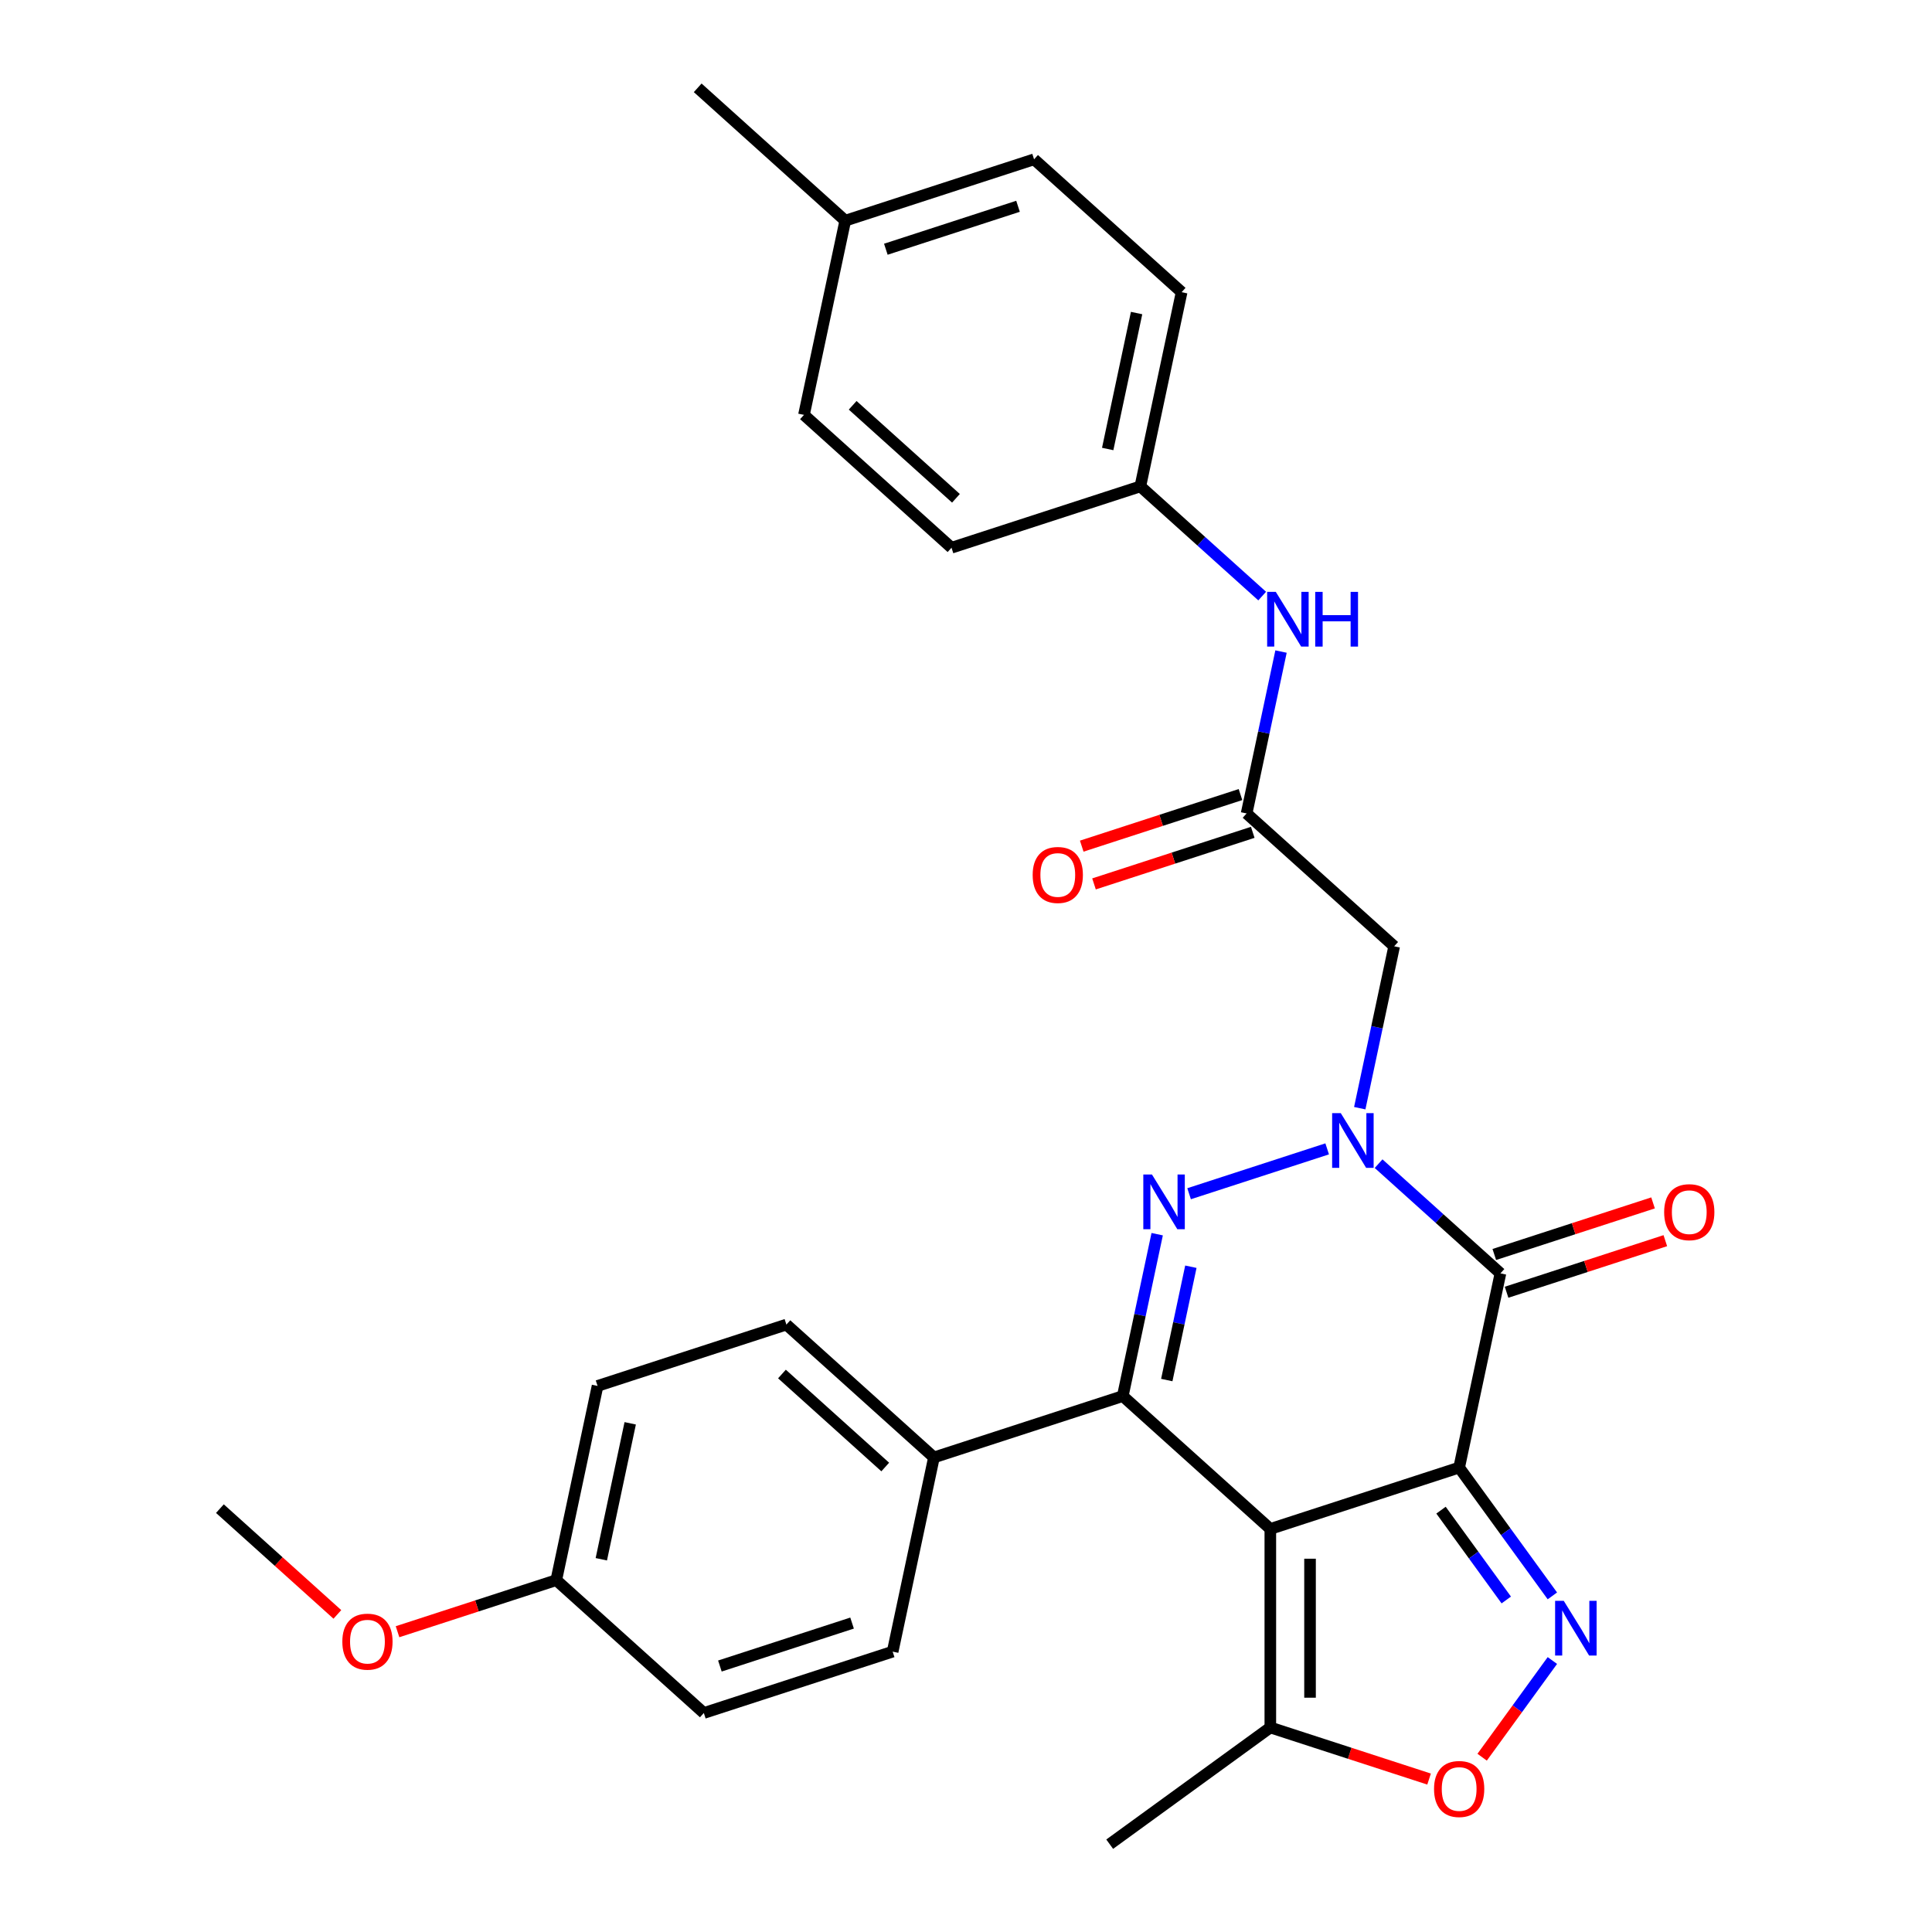 <?xml version='1.0' encoding='iso-8859-1'?>
<svg version='1.1' baseProfile='full'
              xmlns='http://www.w3.org/2000/svg'
                      xmlns:rdkit='http://www.rdkit.org/xml'
                      xmlns:xlink='http://www.w3.org/1999/xlink'
                  xml:space='preserve'
width='1000px' height='1000px' viewBox='0 0 1000 1000'>
<!-- END OF HEADER -->
<rect style='opacity:1.0;fill:#FFFFFF;stroke:none' width='1000' height='1000' x='0' y='0'> </rect>
<path class='bond-0' d='M 755.256,759.614 L 657.518,791.372' style='fill:none;fill-rule:evenodd;stroke:#000000;stroke-width:6px;stroke-linecap:butt;stroke-linejoin:miter;stroke-opacity:1' />
<path class='bond-3' d='M 755.256,759.614 L 776.623,659.092' style='fill:none;fill-rule:evenodd;stroke:#000000;stroke-width:6px;stroke-linecap:butt;stroke-linejoin:miter;stroke-opacity:1' />
<path class='bond-5' d='M 755.256,759.614 L 779.382,792.82' style='fill:none;fill-rule:evenodd;stroke:#000000;stroke-width:6px;stroke-linecap:butt;stroke-linejoin:miter;stroke-opacity:1' />
<path class='bond-5' d='M 779.382,792.82 L 803.507,826.026' style='fill:none;fill-rule:evenodd;stroke:#0000FF;stroke-width:6px;stroke-linecap:butt;stroke-linejoin:miter;stroke-opacity:1' />
<path class='bond-5' d='M 745.866,781.657 L 762.753,804.902' style='fill:none;fill-rule:evenodd;stroke:#000000;stroke-width:6px;stroke-linecap:butt;stroke-linejoin:miter;stroke-opacity:1' />
<path class='bond-5' d='M 762.753,804.902 L 779.641,828.146' style='fill:none;fill-rule:evenodd;stroke:#0000FF;stroke-width:6px;stroke-linecap:butt;stroke-linejoin:miter;stroke-opacity:1' />
<path class='bond-4' d='M 657.518,791.372 L 581.146,722.606' style='fill:none;fill-rule:evenodd;stroke:#000000;stroke-width:6px;stroke-linecap:butt;stroke-linejoin:miter;stroke-opacity:1' />
<path class='bond-8' d='M 657.518,791.372 L 657.518,894.14' style='fill:none;fill-rule:evenodd;stroke:#000000;stroke-width:6px;stroke-linecap:butt;stroke-linejoin:miter;stroke-opacity:1' />
<path class='bond-8' d='M 678.071,806.787 L 678.071,878.725' style='fill:none;fill-rule:evenodd;stroke:#000000;stroke-width:6px;stroke-linecap:butt;stroke-linejoin:miter;stroke-opacity:1' />
<path class='bond-1' d='M 713.56,602.31 L 745.092,630.701' style='fill:none;fill-rule:evenodd;stroke:#0000FF;stroke-width:6px;stroke-linecap:butt;stroke-linejoin:miter;stroke-opacity:1' />
<path class='bond-1' d='M 745.092,630.701 L 776.623,659.092' style='fill:none;fill-rule:evenodd;stroke:#000000;stroke-width:6px;stroke-linecap:butt;stroke-linejoin:miter;stroke-opacity:1' />
<path class='bond-2' d='M 686.942,594.651 L 615.472,617.873' style='fill:none;fill-rule:evenodd;stroke:#0000FF;stroke-width:6px;stroke-linecap:butt;stroke-linejoin:miter;stroke-opacity:1' />
<path class='bond-6' d='M 703.807,573.597 L 712.712,531.701' style='fill:none;fill-rule:evenodd;stroke:#0000FF;stroke-width:6px;stroke-linecap:butt;stroke-linejoin:miter;stroke-opacity:1' />
<path class='bond-6' d='M 712.712,531.701 L 721.618,489.804' style='fill:none;fill-rule:evenodd;stroke:#000000;stroke-width:6px;stroke-linecap:butt;stroke-linejoin:miter;stroke-opacity:1' />
<path class='bond-30' d='M 598.957,638.813 L 590.051,680.709' style='fill:none;fill-rule:evenodd;stroke:#0000FF;stroke-width:6px;stroke-linecap:butt;stroke-linejoin:miter;stroke-opacity:1' />
<path class='bond-30' d='M 590.051,680.709 L 581.146,722.606' style='fill:none;fill-rule:evenodd;stroke:#000000;stroke-width:6px;stroke-linecap:butt;stroke-linejoin:miter;stroke-opacity:1' />
<path class='bond-30' d='M 616.39,655.655 L 610.156,684.983' style='fill:none;fill-rule:evenodd;stroke:#0000FF;stroke-width:6px;stroke-linecap:butt;stroke-linejoin:miter;stroke-opacity:1' />
<path class='bond-30' d='M 610.156,684.983 L 603.922,714.311' style='fill:none;fill-rule:evenodd;stroke:#000000;stroke-width:6px;stroke-linecap:butt;stroke-linejoin:miter;stroke-opacity:1' />
<path class='bond-11' d='M 779.799,668.866 L 820.883,655.517' style='fill:none;fill-rule:evenodd;stroke:#000000;stroke-width:6px;stroke-linecap:butt;stroke-linejoin:miter;stroke-opacity:1' />
<path class='bond-11' d='M 820.883,655.517 L 861.968,642.167' style='fill:none;fill-rule:evenodd;stroke:#FF0000;stroke-width:6px;stroke-linecap:butt;stroke-linejoin:miter;stroke-opacity:1' />
<path class='bond-11' d='M 773.447,649.318 L 814.532,635.969' style='fill:none;fill-rule:evenodd;stroke:#000000;stroke-width:6px;stroke-linecap:butt;stroke-linejoin:miter;stroke-opacity:1' />
<path class='bond-11' d='M 814.532,635.969 L 855.616,622.62' style='fill:none;fill-rule:evenodd;stroke:#FF0000;stroke-width:6px;stroke-linecap:butt;stroke-linejoin:miter;stroke-opacity:1' />
<path class='bond-10' d='M 581.146,722.606 L 483.408,754.363' style='fill:none;fill-rule:evenodd;stroke:#000000;stroke-width:6px;stroke-linecap:butt;stroke-linejoin:miter;stroke-opacity:1' />
<path class='bond-7' d='M 803.507,859.485 L 785.329,884.505' style='fill:none;fill-rule:evenodd;stroke:#0000FF;stroke-width:6px;stroke-linecap:butt;stroke-linejoin:miter;stroke-opacity:1' />
<path class='bond-7' d='M 785.329,884.505 L 767.151,909.525' style='fill:none;fill-rule:evenodd;stroke:#FF0000;stroke-width:6px;stroke-linecap:butt;stroke-linejoin:miter;stroke-opacity:1' />
<path class='bond-9' d='M 721.618,489.804 L 645.246,421.039' style='fill:none;fill-rule:evenodd;stroke:#000000;stroke-width:6px;stroke-linecap:butt;stroke-linejoin:miter;stroke-opacity:1' />
<path class='bond-29' d='M 739.687,920.838 L 698.602,907.489' style='fill:none;fill-rule:evenodd;stroke:#FF0000;stroke-width:6px;stroke-linecap:butt;stroke-linejoin:miter;stroke-opacity:1' />
<path class='bond-29' d='M 698.602,907.489 L 657.518,894.14' style='fill:none;fill-rule:evenodd;stroke:#000000;stroke-width:6px;stroke-linecap:butt;stroke-linejoin:miter;stroke-opacity:1' />
<path class='bond-25' d='M 657.518,894.14 L 574.376,954.545' style='fill:none;fill-rule:evenodd;stroke:#000000;stroke-width:6px;stroke-linecap:butt;stroke-linejoin:miter;stroke-opacity:1' />
<path class='bond-12' d='M 645.246,421.039 L 654.152,379.142' style='fill:none;fill-rule:evenodd;stroke:#000000;stroke-width:6px;stroke-linecap:butt;stroke-linejoin:miter;stroke-opacity:1' />
<path class='bond-12' d='M 654.152,379.142 L 663.057,337.245' style='fill:none;fill-rule:evenodd;stroke:#0000FF;stroke-width:6px;stroke-linecap:butt;stroke-linejoin:miter;stroke-opacity:1' />
<path class='bond-13' d='M 642.07,411.265 L 600.986,424.614' style='fill:none;fill-rule:evenodd;stroke:#000000;stroke-width:6px;stroke-linecap:butt;stroke-linejoin:miter;stroke-opacity:1' />
<path class='bond-13' d='M 600.986,424.614 L 559.901,437.963' style='fill:none;fill-rule:evenodd;stroke:#FF0000;stroke-width:6px;stroke-linecap:butt;stroke-linejoin:miter;stroke-opacity:1' />
<path class='bond-13' d='M 648.422,430.812 L 607.337,444.162' style='fill:none;fill-rule:evenodd;stroke:#000000;stroke-width:6px;stroke-linecap:butt;stroke-linejoin:miter;stroke-opacity:1' />
<path class='bond-13' d='M 607.337,444.162 L 566.253,457.511' style='fill:none;fill-rule:evenodd;stroke:#FF0000;stroke-width:6px;stroke-linecap:butt;stroke-linejoin:miter;stroke-opacity:1' />
<path class='bond-14' d='M 483.408,754.363 L 407.036,685.598' style='fill:none;fill-rule:evenodd;stroke:#000000;stroke-width:6px;stroke-linecap:butt;stroke-linejoin:miter;stroke-opacity:1' />
<path class='bond-14' d='M 458.199,759.323 L 404.739,711.187' style='fill:none;fill-rule:evenodd;stroke:#000000;stroke-width:6px;stroke-linecap:butt;stroke-linejoin:miter;stroke-opacity:1' />
<path class='bond-15' d='M 483.408,754.363 L 462.041,854.886' style='fill:none;fill-rule:evenodd;stroke:#000000;stroke-width:6px;stroke-linecap:butt;stroke-linejoin:miter;stroke-opacity:1' />
<path class='bond-16' d='M 653.304,308.532 L 621.772,280.142' style='fill:none;fill-rule:evenodd;stroke:#0000FF;stroke-width:6px;stroke-linecap:butt;stroke-linejoin:miter;stroke-opacity:1' />
<path class='bond-16' d='M 621.772,280.142 L 590.241,251.751' style='fill:none;fill-rule:evenodd;stroke:#000000;stroke-width:6px;stroke-linecap:butt;stroke-linejoin:miter;stroke-opacity:1' />
<path class='bond-18' d='M 407.036,685.598 L 309.297,717.355' style='fill:none;fill-rule:evenodd;stroke:#000000;stroke-width:6px;stroke-linecap:butt;stroke-linejoin:miter;stroke-opacity:1' />
<path class='bond-19' d='M 462.041,854.886 L 364.302,886.643' style='fill:none;fill-rule:evenodd;stroke:#000000;stroke-width:6px;stroke-linecap:butt;stroke-linejoin:miter;stroke-opacity:1' />
<path class='bond-19' d='M 441.029,840.102 L 372.612,862.332' style='fill:none;fill-rule:evenodd;stroke:#000000;stroke-width:6px;stroke-linecap:butt;stroke-linejoin:miter;stroke-opacity:1' />
<path class='bond-21' d='M 590.241,251.751 L 492.503,283.508' style='fill:none;fill-rule:evenodd;stroke:#000000;stroke-width:6px;stroke-linecap:butt;stroke-linejoin:miter;stroke-opacity:1' />
<path class='bond-22' d='M 590.241,251.751 L 611.608,151.228' style='fill:none;fill-rule:evenodd;stroke:#000000;stroke-width:6px;stroke-linecap:butt;stroke-linejoin:miter;stroke-opacity:1' />
<path class='bond-22' d='M 573.342,232.399 L 588.298,162.033' style='fill:none;fill-rule:evenodd;stroke:#000000;stroke-width:6px;stroke-linecap:butt;stroke-linejoin:miter;stroke-opacity:1' />
<path class='bond-17' d='M 287.931,817.878 L 364.302,886.643' style='fill:none;fill-rule:evenodd;stroke:#000000;stroke-width:6px;stroke-linecap:butt;stroke-linejoin:miter;stroke-opacity:1' />
<path class='bond-26' d='M 287.931,817.878 L 246.846,831.227' style='fill:none;fill-rule:evenodd;stroke:#000000;stroke-width:6px;stroke-linecap:butt;stroke-linejoin:miter;stroke-opacity:1' />
<path class='bond-26' d='M 246.846,831.227 L 205.762,844.576' style='fill:none;fill-rule:evenodd;stroke:#FF0000;stroke-width:6px;stroke-linecap:butt;stroke-linejoin:miter;stroke-opacity:1' />
<path class='bond-31' d='M 287.931,817.878 L 309.297,717.355' style='fill:none;fill-rule:evenodd;stroke:#000000;stroke-width:6px;stroke-linecap:butt;stroke-linejoin:miter;stroke-opacity:1' />
<path class='bond-31' d='M 311.24,807.073 L 326.197,736.707' style='fill:none;fill-rule:evenodd;stroke:#000000;stroke-width:6px;stroke-linecap:butt;stroke-linejoin:miter;stroke-opacity:1' />
<path class='bond-20' d='M 437.498,114.22 L 535.236,82.463' style='fill:none;fill-rule:evenodd;stroke:#000000;stroke-width:6px;stroke-linecap:butt;stroke-linejoin:miter;stroke-opacity:1' />
<path class='bond-20' d='M 458.51,129.004 L 526.927,106.774' style='fill:none;fill-rule:evenodd;stroke:#000000;stroke-width:6px;stroke-linecap:butt;stroke-linejoin:miter;stroke-opacity:1' />
<path class='bond-27' d='M 437.498,114.22 L 361.126,45.455' style='fill:none;fill-rule:evenodd;stroke:#000000;stroke-width:6px;stroke-linecap:butt;stroke-linejoin:miter;stroke-opacity:1' />
<path class='bond-32' d='M 437.498,114.22 L 416.131,214.742' style='fill:none;fill-rule:evenodd;stroke:#000000;stroke-width:6px;stroke-linecap:butt;stroke-linejoin:miter;stroke-opacity:1' />
<path class='bond-23' d='M 492.503,283.508 L 416.131,214.742' style='fill:none;fill-rule:evenodd;stroke:#000000;stroke-width:6px;stroke-linecap:butt;stroke-linejoin:miter;stroke-opacity:1' />
<path class='bond-23' d='M 494.8,257.919 L 441.34,209.783' style='fill:none;fill-rule:evenodd;stroke:#000000;stroke-width:6px;stroke-linecap:butt;stroke-linejoin:miter;stroke-opacity:1' />
<path class='bond-24' d='M 611.608,151.228 L 535.236,82.463' style='fill:none;fill-rule:evenodd;stroke:#000000;stroke-width:6px;stroke-linecap:butt;stroke-linejoin:miter;stroke-opacity:1' />
<path class='bond-28' d='M 174.623,835.616 L 144.222,808.243' style='fill:none;fill-rule:evenodd;stroke:#FF0000;stroke-width:6px;stroke-linecap:butt;stroke-linejoin:miter;stroke-opacity:1' />
<path class='bond-28' d='M 144.222,808.243 L 113.821,780.869' style='fill:none;fill-rule:evenodd;stroke:#000000;stroke-width:6px;stroke-linecap:butt;stroke-linejoin:miter;stroke-opacity:1' />
<path  class='atom-2' d='M 693.991 576.166
L 703.271 591.166
Q 704.191 592.646, 705.671 595.326
Q 707.151 598.006, 707.231 598.166
L 707.231 576.166
L 710.991 576.166
L 710.991 604.486
L 707.111 604.486
L 697.151 588.086
Q 695.991 586.166, 694.751 583.966
Q 693.551 581.766, 693.191 581.086
L 693.191 604.486
L 689.511 604.486
L 689.511 576.166
L 693.991 576.166
' fill='#0000FF'/>
<path  class='atom-3' d='M 596.253 607.924
L 605.533 622.924
Q 606.453 624.404, 607.933 627.084
Q 609.413 629.764, 609.493 629.924
L 609.493 607.924
L 613.253 607.924
L 613.253 636.244
L 609.373 636.244
L 599.413 619.844
Q 598.253 617.924, 597.013 615.724
Q 595.813 613.524, 595.453 612.844
L 595.453 636.244
L 591.773 636.244
L 591.773 607.924
L 596.253 607.924
' fill='#0000FF'/>
<path  class='atom-6' d='M 809.402 828.596
L 818.682 843.596
Q 819.602 845.076, 821.082 847.756
Q 822.562 850.436, 822.642 850.596
L 822.642 828.596
L 826.402 828.596
L 826.402 856.916
L 822.522 856.916
L 812.562 840.516
Q 811.402 838.596, 810.162 836.396
Q 808.962 834.196, 808.602 833.516
L 808.602 856.916
L 804.922 856.916
L 804.922 828.596
L 809.402 828.596
' fill='#0000FF'/>
<path  class='atom-8' d='M 742.256 925.977
Q 742.256 919.177, 745.616 915.377
Q 748.976 911.577, 755.256 911.577
Q 761.536 911.577, 764.896 915.377
Q 768.256 919.177, 768.256 925.977
Q 768.256 932.857, 764.856 936.777
Q 761.456 940.657, 755.256 940.657
Q 749.016 940.657, 745.616 936.777
Q 742.256 932.897, 742.256 925.977
M 755.256 937.457
Q 759.576 937.457, 761.896 934.577
Q 764.256 931.657, 764.256 925.977
Q 764.256 920.417, 761.896 917.617
Q 759.576 914.777, 755.256 914.777
Q 750.936 914.777, 748.576 917.577
Q 746.256 920.377, 746.256 925.977
Q 746.256 931.697, 748.576 934.577
Q 750.936 937.457, 755.256 937.457
' fill='#FF0000'/>
<path  class='atom-12' d='M 861.361 627.415
Q 861.361 620.615, 864.721 616.815
Q 868.081 613.015, 874.361 613.015
Q 880.641 613.015, 884.001 616.815
Q 887.361 620.615, 887.361 627.415
Q 887.361 634.295, 883.961 638.215
Q 880.561 642.095, 874.361 642.095
Q 868.121 642.095, 864.721 638.215
Q 861.361 634.335, 861.361 627.415
M 874.361 638.895
Q 878.681 638.895, 881.001 636.015
Q 883.361 633.095, 883.361 627.415
Q 883.361 621.855, 881.001 619.055
Q 878.681 616.215, 874.361 616.215
Q 870.041 616.215, 867.681 619.015
Q 865.361 621.815, 865.361 627.415
Q 865.361 633.135, 867.681 636.015
Q 870.041 638.895, 874.361 638.895
' fill='#FF0000'/>
<path  class='atom-13' d='M 660.353 306.356
L 669.633 321.356
Q 670.553 322.836, 672.033 325.516
Q 673.513 328.196, 673.593 328.356
L 673.593 306.356
L 677.353 306.356
L 677.353 334.676
L 673.473 334.676
L 663.513 318.276
Q 662.353 316.356, 661.113 314.156
Q 659.913 311.956, 659.553 311.276
L 659.553 334.676
L 655.873 334.676
L 655.873 306.356
L 660.353 306.356
' fill='#0000FF'/>
<path  class='atom-13' d='M 680.753 306.356
L 684.593 306.356
L 684.593 318.396
L 699.073 318.396
L 699.073 306.356
L 702.913 306.356
L 702.913 334.676
L 699.073 334.676
L 699.073 321.596
L 684.593 321.596
L 684.593 334.676
L 680.753 334.676
L 680.753 306.356
' fill='#0000FF'/>
<path  class='atom-14' d='M 534.508 452.876
Q 534.508 446.076, 537.868 442.276
Q 541.228 438.476, 547.508 438.476
Q 553.788 438.476, 557.148 442.276
Q 560.508 446.076, 560.508 452.876
Q 560.508 459.756, 557.108 463.676
Q 553.708 467.556, 547.508 467.556
Q 541.268 467.556, 537.868 463.676
Q 534.508 459.796, 534.508 452.876
M 547.508 464.356
Q 551.828 464.356, 554.148 461.476
Q 556.508 458.556, 556.508 452.876
Q 556.508 447.316, 554.148 444.516
Q 551.828 441.676, 547.508 441.676
Q 543.188 441.676, 540.828 444.476
Q 538.508 447.276, 538.508 452.876
Q 538.508 458.596, 540.828 461.476
Q 543.188 464.356, 547.508 464.356
' fill='#FF0000'/>
<path  class='atom-27' d='M 177.192 849.715
Q 177.192 842.915, 180.552 839.115
Q 183.912 835.315, 190.192 835.315
Q 196.472 835.315, 199.832 839.115
Q 203.192 842.915, 203.192 849.715
Q 203.192 856.595, 199.792 860.515
Q 196.392 864.395, 190.192 864.395
Q 183.952 864.395, 180.552 860.515
Q 177.192 856.635, 177.192 849.715
M 190.192 861.195
Q 194.512 861.195, 196.832 858.315
Q 199.192 855.395, 199.192 849.715
Q 199.192 844.155, 196.832 841.355
Q 194.512 838.515, 190.192 838.515
Q 185.872 838.515, 183.512 841.315
Q 181.192 844.115, 181.192 849.715
Q 181.192 855.435, 183.512 858.315
Q 185.872 861.195, 190.192 861.195
' fill='#FF0000'/>
</svg>
